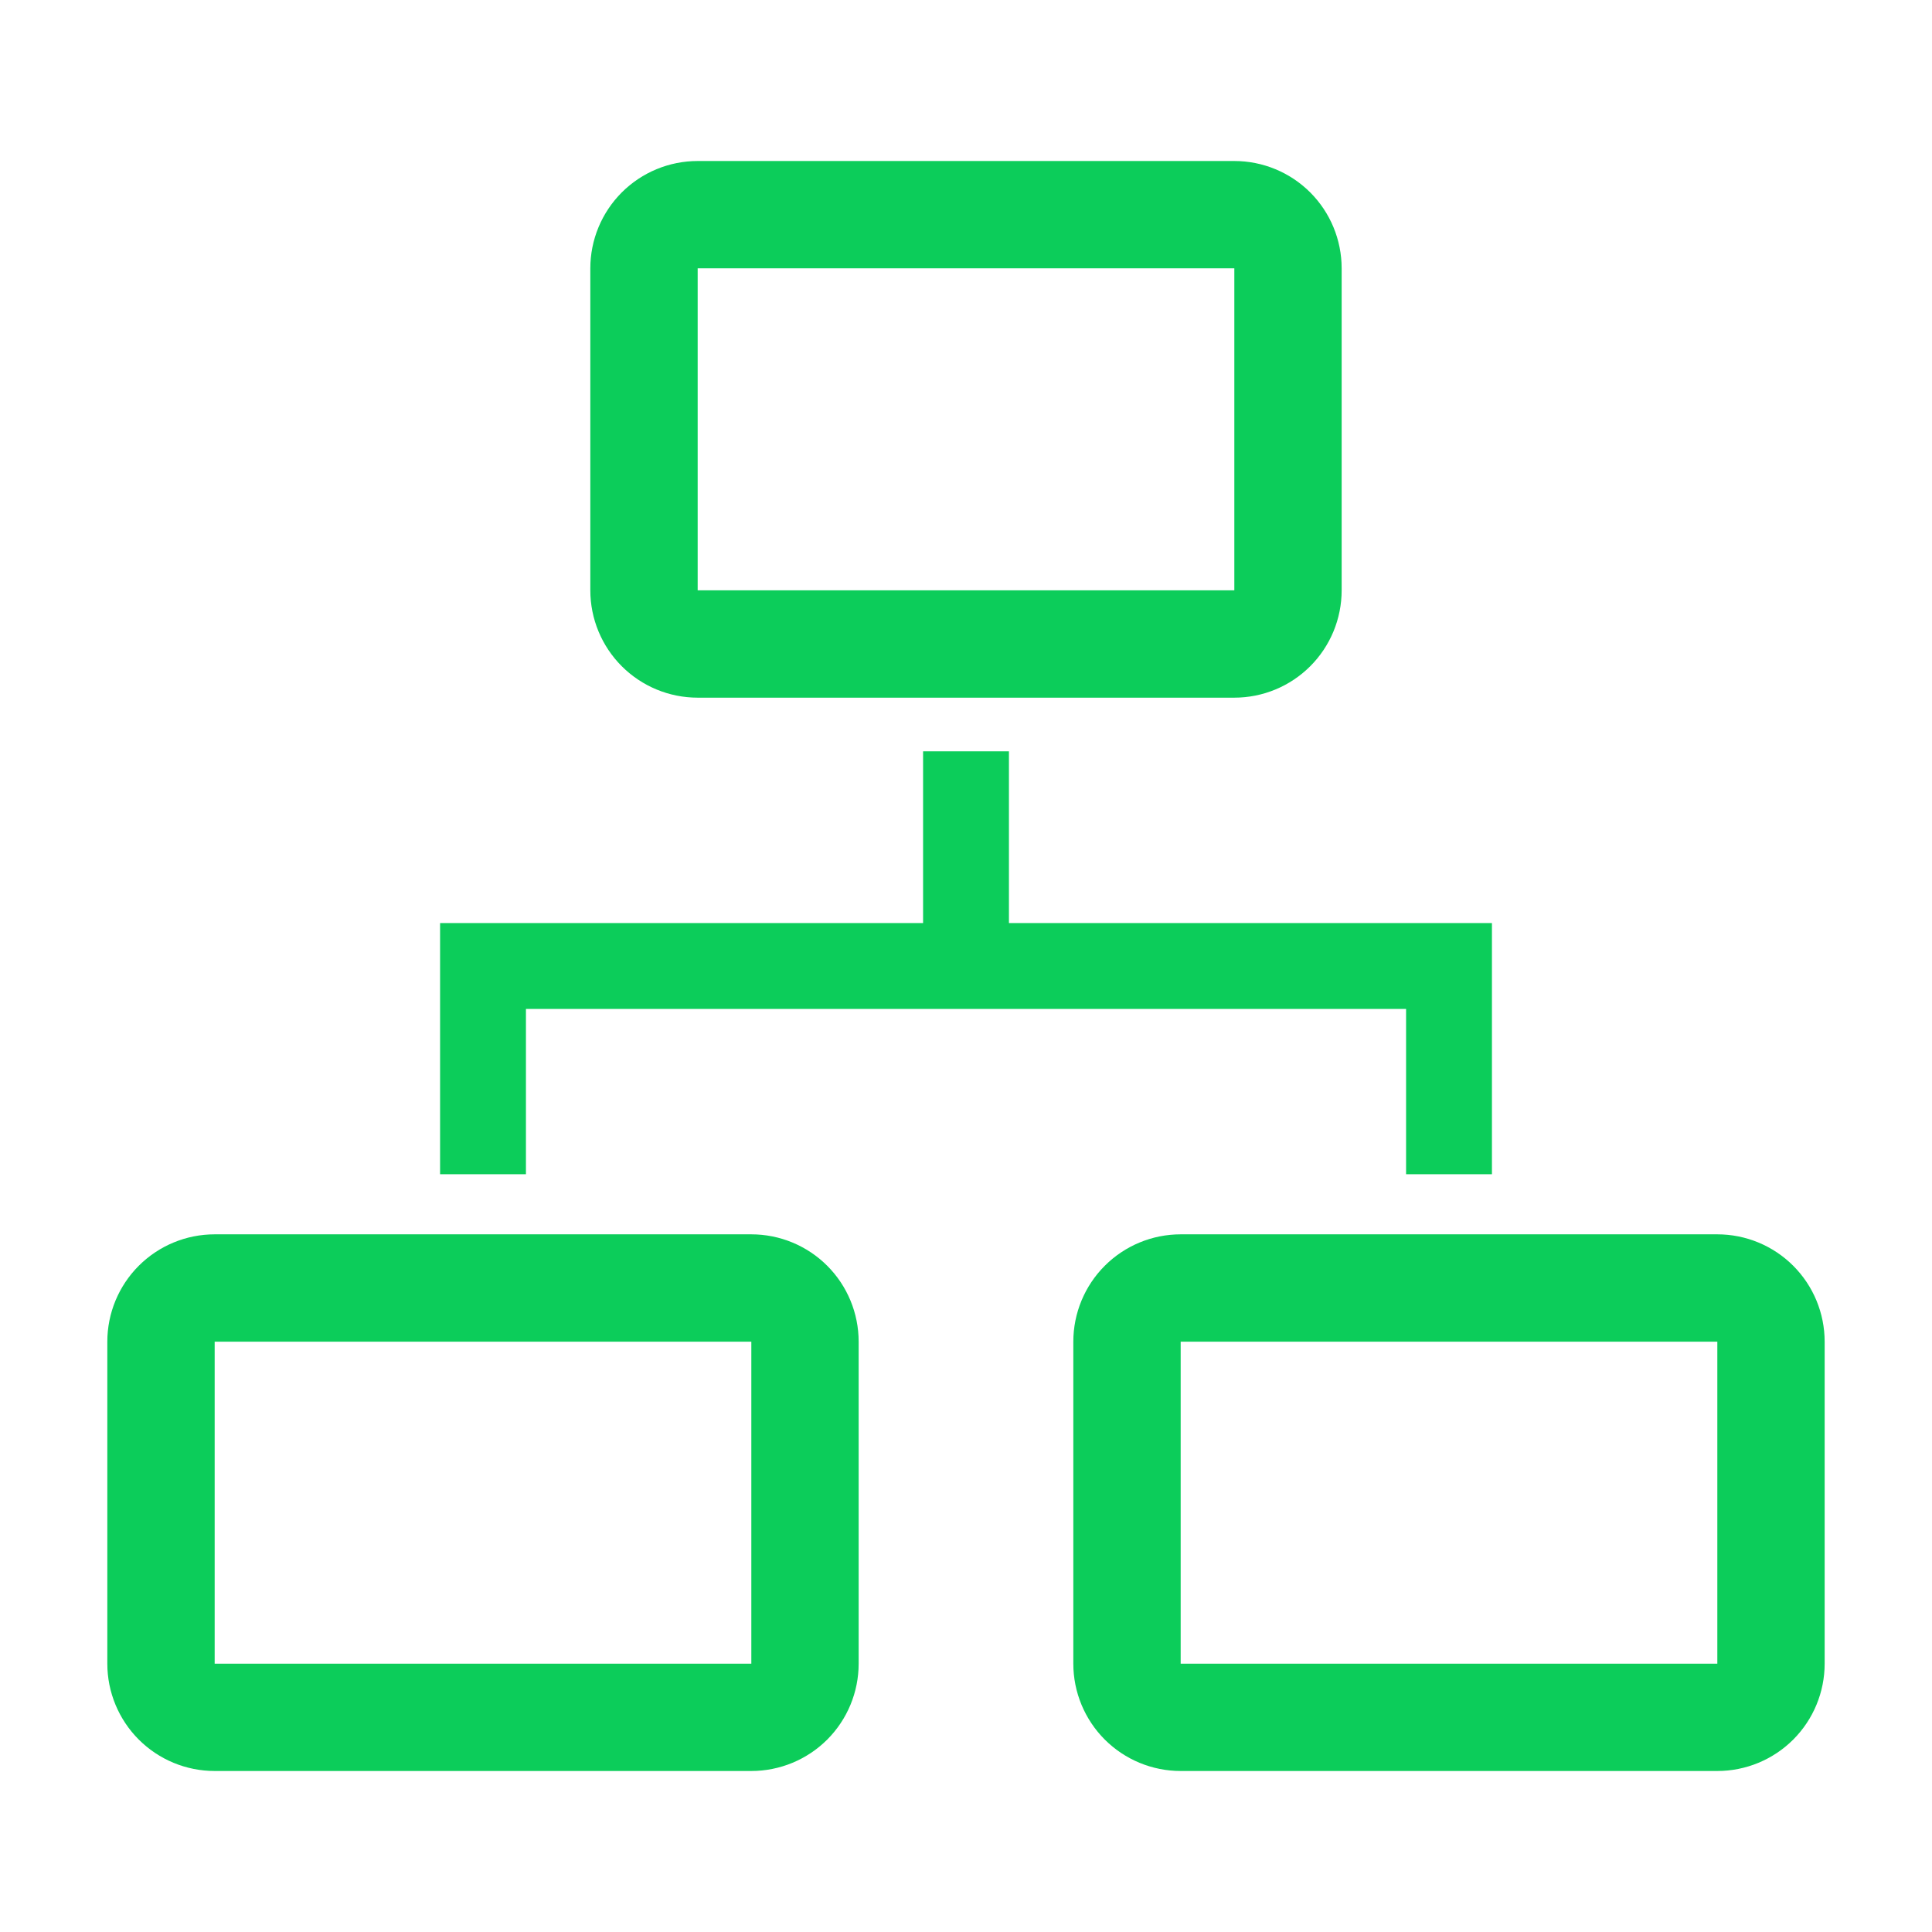 <svg width="80" height="80" viewBox="0 0 80 80" fill="none" xmlns="http://www.w3.org/2000/svg">
<g clip-path="url(#clip0_579_1995)">
<path d="M21.778 41.778H58.223V48.622H61.778V38.222H41.778V31.111H38.223V38.222H18.223V48.622H21.778V41.778Z" fill="#0CCD5A"/>
<path d="M31.111 51.111H8.889C7.71 51.111 6.58 51.579 5.746 52.413C4.913 53.246 4.444 54.377 4.444 55.556V68.889C4.444 70.068 4.913 71.198 5.746 72.032C6.58 72.865 7.71 73.333 8.889 73.333H31.111C32.29 73.333 33.42 72.865 34.254 72.032C35.087 71.198 35.555 70.068 35.555 68.889V55.556C35.555 54.377 35.087 53.246 34.254 52.413C33.42 51.579 32.29 51.111 31.111 51.111ZM8.889 68.889V55.556H31.111V68.889H8.889Z" fill="#0CCD5A"/>
<path d="M71.111 51.111H48.889C47.71 51.111 46.58 51.579 45.746 52.413C44.913 53.246 44.444 54.377 44.444 55.556V68.889C44.444 70.068 44.913 71.198 45.746 72.032C46.58 72.865 47.71 73.333 48.889 73.333H71.111C72.29 73.333 73.42 72.865 74.254 72.032C75.087 71.198 75.555 70.068 75.555 68.889V55.556C75.555 54.377 75.087 53.246 74.254 52.413C73.42 51.579 72.29 51.111 71.111 51.111ZM48.889 68.889V55.556H71.111V68.889H48.889Z" fill="#0CCD5A"/>
<path d="M28.889 28.889H51.111C52.29 28.889 53.42 28.421 54.254 27.587C55.087 26.754 55.555 25.623 55.555 24.444V11.111C55.555 9.932 55.087 8.802 54.254 7.968C53.42 7.135 52.29 6.667 51.111 6.667H28.889C27.71 6.667 26.58 7.135 25.746 7.968C24.913 8.802 24.444 9.932 24.444 11.111V24.444C24.444 25.623 24.913 26.754 25.746 27.587C26.58 28.421 27.71 28.889 28.889 28.889ZM28.889 11.111H51.111V24.444H28.889V11.111Z" fill="#0CCD5A"/>
</g>
<defs>
<clipPath id="clip0_579_1995">
<rect width="80" height="80" fill="white"/>
</clipPath>
</defs>
</svg>
